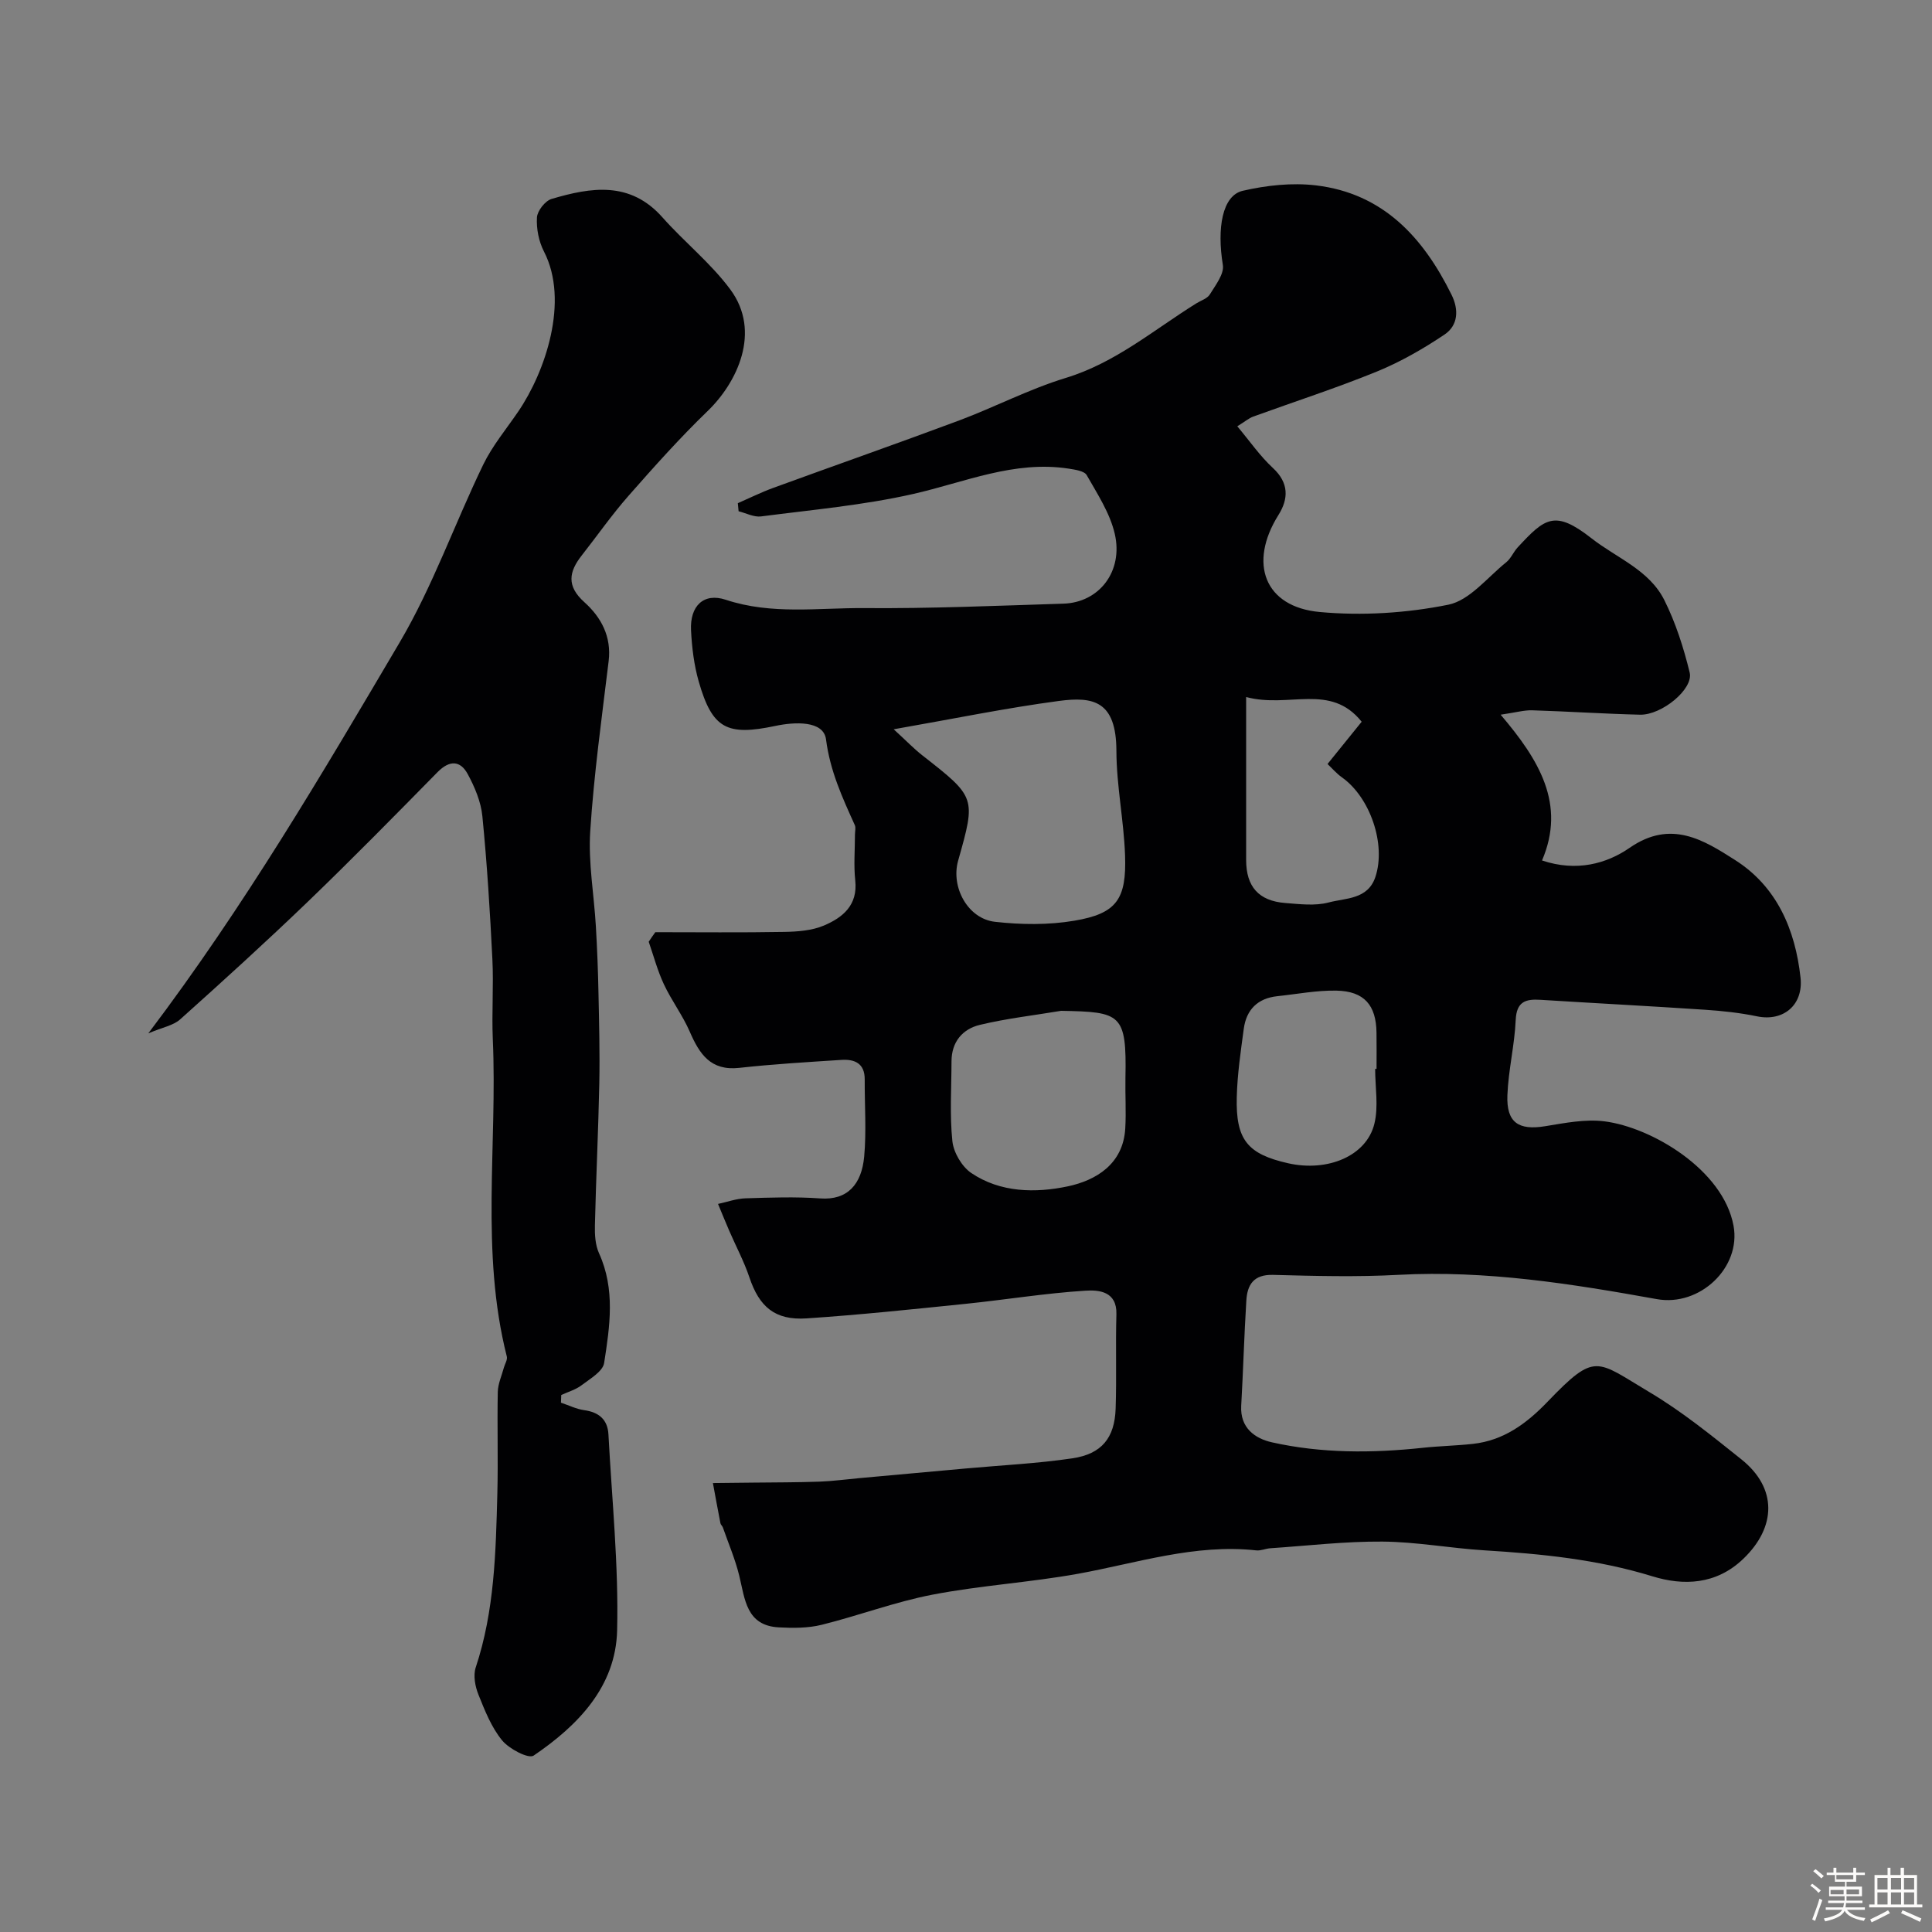 <svg enable-background="new 0 0 400 400" viewBox="0 0 400 400" xmlns="http://www.w3.org/2000/svg"><rect x="0" y="0" width="400" height="400" fill="#808080" stroke="none"/><path d="m374.8 390.4.4-.4c.7.5 1.3 1 1.8 1.4l-.5.5c-.5-.6-1.1-1.1-1.7-1.5zm1 7.3-.6-.3c.5-1.4 1.1-2.8 1.5-4.3.2.1.4.2.6.3-.5 1.3-1 2.8-1.5 4.3zm-.4-10.3.5-.4c.4.3 1 .8 1.7 1.4l-.5.5c-.5-.5-1.1-1-1.7-1.5zm2.5.3h1.7v-1h.6v1h3.5v-1h.6v1h1.8v.5h-1.8v1.4h-2v1h3.2v2h-3.2v.9h3.3v.5h-3.4c0 .3-.1.6-.1.9h4v.5h-3.7c.7.9 1.9 1.5 3.8 1.7-.1.2-.2.4-.3.6-2.1-.4-3.5-1.1-4-2.1-.4 1-1.8 1.7-4 2.2-.1-.2-.2-.4-.3-.6 2.1-.4 3.4-1 3.8-1.8h-3.4v-.5h3.6c.1-.3.1-.6.2-.9h-3.3v-.5h3.4c0-.3 0-.6 0-.9h-3.2v-2h3.3v-1h-2.1v-1.4h-1.7v-.5zm1.1 3.5v1h2.7c0-.3 0-.4 0-.4 0-.1 0-.2 0-.2 0-.1 0-.2 0-.3h-2.7zm1.2-3v.9h3.5v-.9zm4.7 3h-2.6v.6.4h2.6z" fill="#fcfbfa"/><path d="m393.6 386.7h.6v1.5h2.7v6.1h1.1v.6h-11v-.6h1.1v-6.1h2.7v-1.5h.6v1.5h2.1v-1.5zm-2.7 8.8.4.6c-1.2.6-2.5 1.3-3.8 1.9-.1-.2-.2-.4-.3-.6 1.2-.6 2.5-1.2 3.7-1.9zm-2.2-6.7v2.4h2.1v-2.4zm0 3v2.5h2.1v-2.5zm2.8-3v2.4h2.1v-2.4zm0 3v2.5h2.1v-2.5zm6 6.1c-1.4-.7-2.7-1.3-3.9-1.8l.3-.6c1.5.6 2.7 1.2 3.9 1.7zm-1.2-9.1h-2.1v2.4h2.1zm-2.1 3v2.5h2.1v-2.5z" fill="#fcfbfa"/><g fill="#010103"><path d="m135.68 193c8.91 0 17.82.1 26.73-.06 2.75-.05 5.7-.27 8.18-1.32 3.88-1.65 7.04-4.2 6.48-9.34-.34-3.13-.06-6.33-.06-9.49 0-.67.22-1.43-.04-1.98-2.58-5.7-5.11-11.19-5.95-17.72-.51-3.97-6.55-3.63-10.47-2.8-10.04 2.12-13.07.61-15.88-9.17-.98-3.42-1.42-7.06-1.6-10.62-.25-5.01 2.58-7.86 7.21-6.32 9.48 3.14 19.08 1.65 28.6 1.72 13.76.11 27.54-.49 41.3-.92 7.38-.23 12.42-6.67 10.62-14.46-.99-4.28-3.59-8.24-5.81-12.15-.5-.87-2.4-1.13-3.7-1.34-11.32-1.75-21.55 2.82-32.22 5.24-10.32 2.34-20.97 3.28-31.5 4.65-1.48.19-3.09-.68-4.65-1.07-.05-.56-.11-1.11-.16-1.67 2.43-1.06 4.82-2.25 7.31-3.16 12.82-4.68 25.7-9.19 38.49-13.96 7.42-2.78 14.53-6.51 22.08-8.81 10.29-3.13 18.24-9.96 27.06-15.45.95-.59 2.25-.98 2.78-1.84 1.17-1.91 3-4.24 2.7-6.09-1.25-7.63-.13-14.39 4.12-15.37 4.89-1.13 10.19-1.71 15.15-1.12 13.88 1.65 22.21 10.75 28.08 22.65 1.55 3.13 1.34 6.35-1.45 8.23-4.4 2.95-9.09 5.65-13.98 7.65-8.42 3.44-17.1 6.24-25.66 9.35-.87.32-1.62.98-3.27 2 2.57 3.06 4.69 6.15 7.37 8.63 3.36 3.11 3.24 6.4 1.14 9.75-6.24 9.95-2.91 19.02 8.56 20.07 8.79.81 17.97.23 26.61-1.51 4.42-.89 8.09-5.65 12-8.79.98-.79 1.49-2.13 2.37-3.08 5.63-6.08 7.67-7.84 15.27-1.89 5.23 4.1 11.96 6.54 15.1 12.82 2.35 4.7 3.99 9.86 5.24 14.98.83 3.41-5.79 8.84-10.29 8.73-7.44-.18-14.87-.68-22.31-.91-1.68-.05-3.38.45-6.54.91 7.96 9.35 13.56 18.51 8.57 30.18 7.14 2.4 13.39.67 18.14-2.62 8.57-5.94 15.38-1.58 21.86 2.55 8.59 5.47 12.42 14.32 13.52 24.32.62 5.64-3.52 9.16-9.01 8.02-3.52-.73-7.14-1.12-10.74-1.36-11.36-.76-22.74-1.35-34.1-2.06-3.1-.2-4.95.39-5.12 4.18-.23 5.21-1.52 10.37-1.72 15.58-.22 5.66 2.31 7.31 7.82 6.41 4.05-.66 8.27-1.51 12.26-1.01 9.74 1.22 24.6 10 26.74 21.62 1.6 8.65-6.97 16.79-15.88 15.19-17.67-3.18-35.36-6-53.46-5.03-8.64.47-17.33.24-25.99.01-4.02-.11-5.34 2.02-5.54 5.32-.45 7.25-.65 14.52-1.06 21.78-.26 4.61 2.88 6.79 6.37 7.57 10.29 2.3 20.76 2.25 31.24 1.13 3.44-.37 6.91-.43 10.35-.81 6.37-.7 11.1-4.19 15.45-8.71 10.01-10.41 10.01-8.6 21.16-1.97 6.71 3.99 12.86 8.99 18.98 13.88 7.47 5.97 7.25 14.01.42 20.58-5.66 5.44-12.46 5.6-18.83 3.64-11.43-3.52-23.04-4.66-34.81-5.38-7.05-.44-14.07-1.76-21.11-1.81-7.73-.06-15.47.86-23.2 1.38-.97.07-1.96.54-2.9.44-12.7-1.39-24.66 2.62-36.89 4.84-9.97 1.8-20.17 2.41-30.11 4.32-7.78 1.49-15.28 4.34-22.99 6.25-2.83.7-5.92.69-8.86.53-6.77-.36-7.01-5.85-8.2-10.71-.83-3.4-2.23-6.66-3.39-9.98-.11-.31-.44-.55-.5-.86-.54-2.77-1.05-5.55-1.56-8.33 2.81-.03 5.62-.05 8.43-.09 4.53-.05 9.06-.04 13.59-.2 2.78-.1 5.55-.48 8.32-.73 7.35-.67 14.7-1.33 22.05-2s14.75-1.02 22.04-2.1c6.07-.9 8.74-4.23 8.95-10.27.22-6.51-.03-13.04.16-19.55.14-4.8-3.7-5.06-6.39-4.89-8.32.52-16.58 1.88-24.88 2.73-10.95 1.12-21.91 2.28-32.89 3.01-6.54.43-9.78-2.4-11.82-8.48-1.11-3.31-2.78-6.42-4.17-9.64-.8-1.85-1.56-3.72-2.33-5.58 1.89-.4 3.78-1.1 5.68-1.16 5.16-.16 10.35-.35 15.49.02 5.62.41 8.56-2.9 9.09-8.66.48-5.29.08-10.66.11-15.99.01-3.33-2.1-4.21-4.83-4.03-7.05.46-14.12.87-21.14 1.65-5.95.66-8.25-2.88-10.26-7.51-1.48-3.4-3.78-6.44-5.35-9.8-1.32-2.81-2.12-5.86-3.14-8.8.43-.68.9-1.33 1.37-1.98zm49.35-42.01c2.7 2.47 4.19 4.03 5.87 5.35 11.17 8.74 11.18 8.72 7.47 21.86-1.54 5.46 2 12.02 7.63 12.65 5.42.61 11.09.68 16.45-.23 8.72-1.48 10.81-4.4 10.48-13.57-.26-7.21-1.77-14.38-1.79-21.58-.03-10.4-4.82-11.28-11.88-10.35-10.97 1.46-21.83 3.7-34.23 5.87zm34.66 58.29c-5.62.94-11.3 1.58-16.83 2.91-3.58.86-5.86 3.53-5.86 7.56-.01 5.51-.39 11.07.18 16.52.25 2.35 1.96 5.26 3.9 6.58 6.06 4.11 13.37 4.17 20 2.77 5.8-1.23 11.45-4.58 11.89-11.95.21-3.49-.03-7.01.04-10.51.27-13.34-.93-13.65-13.32-13.88zm38.31-64.97v33.73c0 5.53 2.59 8.49 8.12 8.92 2.98.23 6.15.63 8.94-.11 3.53-.94 8.14-.59 9.7-5.29 2.25-6.76-1.09-16.48-6.92-20.61-1.14-.81-2.07-1.91-2.99-2.77 2.56-3.17 4.8-5.93 7.07-8.75-6.5-8.11-15.02-2.73-23.92-5.12zm26.71 76.99h.29c0-2.5.03-4.99-.01-7.49-.07-5.7-2.54-8.6-8.3-8.71-4.07-.08-8.15.72-12.23 1.15-4.07.43-6.41 2.78-6.95 6.74-.63 4.69-1.33 9.41-1.45 14.14-.23 8.87 2.23 11.81 10.63 13.71 8.17 1.84 16.2-1.49 17.85-8.14.9-3.59.17-7.59.17-11.4z"/><path d="m116.14 290.41c1.6.53 3.17 1.32 4.81 1.55 3.05.42 4.85 1.95 5.02 5 .72 13.53 2.12 27.08 1.8 40.59-.28 11.66-8.11 19.69-17.29 25.93-1.06.72-5.08-1.39-6.53-3.16-2.21-2.7-3.58-6.18-4.9-9.48-.68-1.69-1.1-3.95-.56-5.6 3.9-11.73 4.16-23.88 4.48-36.02.18-6.99-.05-14 .09-21 .03-1.7.81-3.38 1.26-5.06.21-.78.78-1.63.61-2.31-5.5-21.7-1.93-43.8-2.9-65.69-.24-5.52.19-11.08-.09-16.6-.49-9.87-1.1-19.74-2.07-29.57-.29-2.98-1.57-6.02-3.02-8.7-1.55-2.88-3.78-2.94-6.25-.44-8.88 9.03-17.76 18.07-26.88 26.85-8.63 8.3-17.5 16.36-26.42 24.35-1.43 1.28-3.67 1.65-6.59 2.89 19.97-26.41 35.99-53.74 52.06-80.98 6.84-11.61 11.37-24.56 17.27-36.75 1.9-3.92 4.78-7.37 7.26-11.01 5.57-8.17 10.62-22.84 5.32-33.13-1.07-2.08-1.59-4.72-1.45-7.05.08-1.37 1.7-3.44 3.02-3.83 8.18-2.42 16.26-3.75 22.96 3.81 4.53 5.11 10 9.46 14.04 14.91 6.52 8.78 1.4 19.32-4.66 25.17-5.76 5.56-11.12 11.56-16.41 17.58-3.45 3.92-6.45 8.23-9.68 12.34-2.67 3.39-3.17 6.34.53 9.66 3.48 3.12 5.67 7.12 5.04 12.25-1.42 11.72-3.05 23.44-3.81 35.2-.42 6.51.79 13.13 1.17 19.7.27 4.62.45 9.25.54 13.88.13 6.19.29 12.39.17 18.58-.2 9.8-.68 19.59-.91 29.39-.05 1.94.07 4.09.85 5.81 3.4 7.47 2.24 15.15 1.06 22.72-.27 1.75-2.91 3.27-4.67 4.61-1.21.92-2.8 1.37-4.21 2.02-.01.52-.04 1.05-.06 1.59z"/></g></svg>
